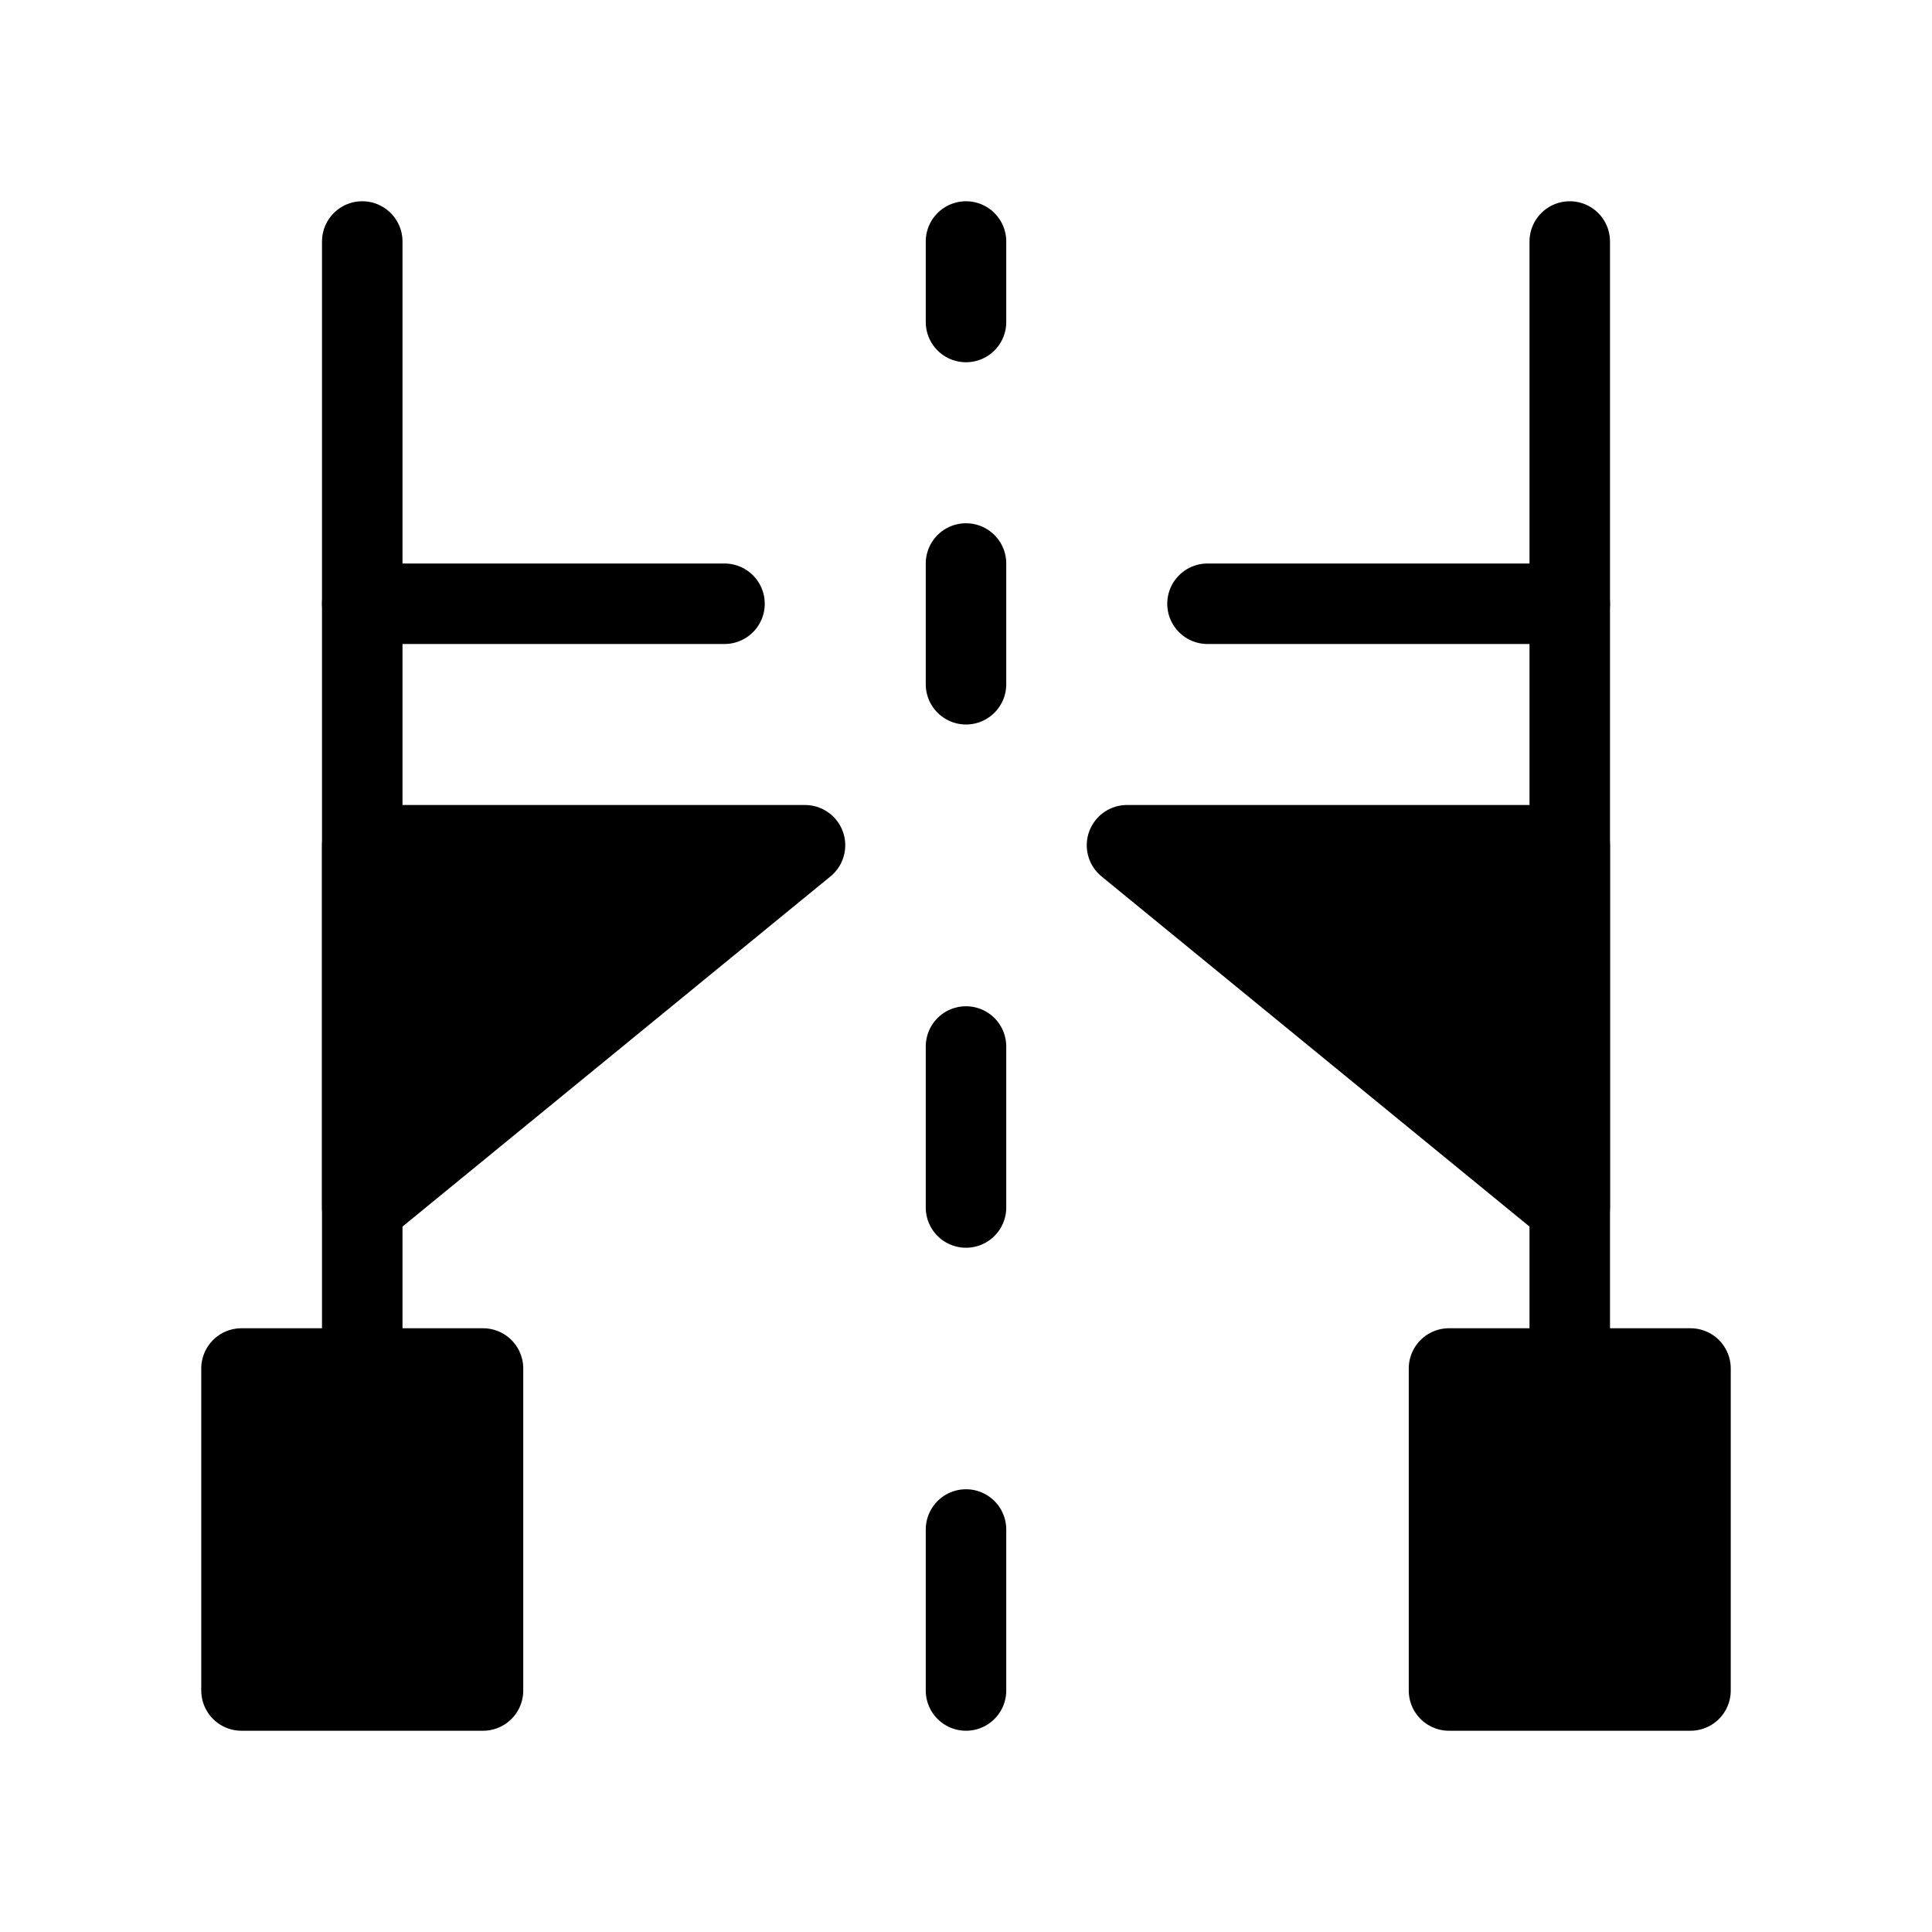 <svg viewBox="0 0 48 48" fill="none" xmlns="http://www.w3.org/2000/svg"><rect x="6" y="42" width="8" height="6" transform="rotate(-90 6 42)" fill="currentColor" stroke="currentColor" stroke-width="2" stroke-linecap="round" stroke-linejoin="round"/><rect x="36" y="42" width="8" height="6" transform="rotate(-90 36 42)" fill="currentColor" stroke="currentColor" stroke-width="2" stroke-linecap="round" stroke-linejoin="round"/><path d="M24 14V17" stroke="currentColor" stroke-width="2" stroke-linecap="round" stroke-linejoin="round"/><path d="M24 6V8" stroke="currentColor" stroke-width="2" stroke-linecap="round" stroke-linejoin="round"/><path d="M24 26V30" stroke="currentColor" stroke-width="2" stroke-linecap="round" stroke-linejoin="round"/><path d="M9 6V34" stroke="currentColor" stroke-width="2" stroke-linecap="round" stroke-linejoin="round"/><path d="M39 6V34" stroke="currentColor" stroke-width="2" stroke-linecap="round" stroke-linejoin="round"/><path d="M24 38V42" stroke="currentColor" stroke-width="2" stroke-linecap="round" stroke-linejoin="round"/><path d="M20 21H9V30L20 21Z" fill="currentColor" stroke="currentColor" stroke-width="2" stroke-linecap="round" stroke-linejoin="round"/><path d="M28 21H39V30L28 21Z" fill="currentColor" stroke="currentColor" stroke-width="2" stroke-linecap="round" stroke-linejoin="round"/><path d="M18 15L9 15" stroke="currentColor" stroke-width="2" stroke-linecap="round"/><path d="M30 15L39 15" stroke="currentColor" stroke-width="2" stroke-linecap="round"/></svg>